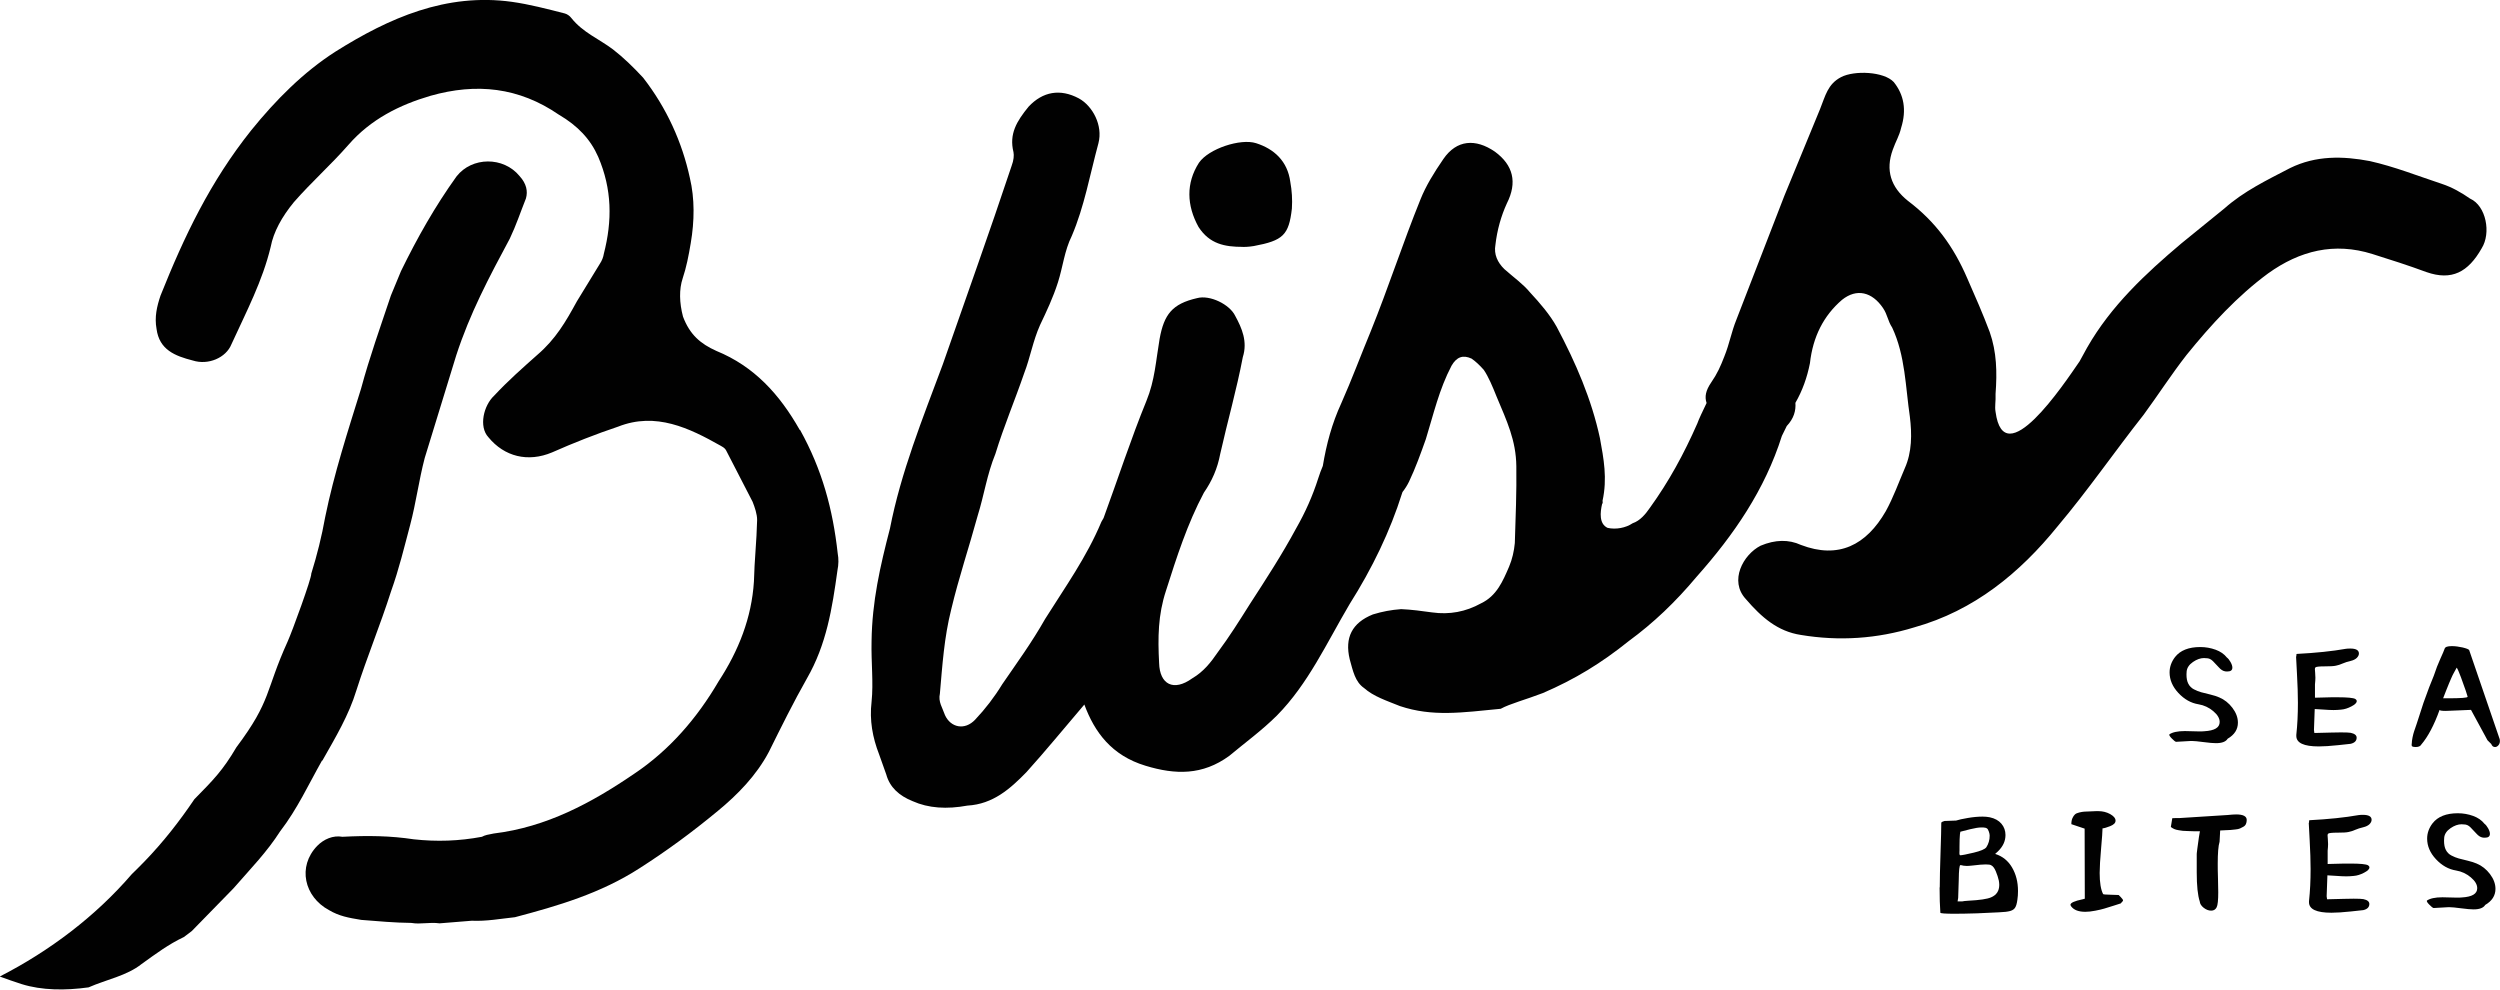 <?xml version="1.0" encoding="UTF-8"?>
<svg id="Capa_1" xmlns="http://www.w3.org/2000/svg" viewBox="0 0 297.51 117.76">
  <defs>
    <style>
      .cls-1 {
        fill: #010101;
      }
    </style>
  </defs>
  <g>
    <path class="cls-1" d="M258.15,87.4c.37-.26.99-.4,1.86-.4.17,0,.44,0,.82.02.37.01.65.02.84.02.3,0,.52,0,.65-.02,1.22-.07,1.83-.43,1.83-1.1,0-.43-.25-.86-.76-1.29-.51-.43-1.1-.71-1.77-.82-.88-.14-1.68-.59-2.38-1.34-.7-.75-1.05-1.57-1.05-2.45,0-.66.22-1.27.65-1.83.62-.79,1.62-1.19,3-1.19.64,0,1.25.11,1.83.32.57.21,1.02.52,1.33.92.15.11.3.29.44.54.14.25.22.47.22.67,0,.31-.2.46-.59.46-.11,0-.21,0-.28-.02-.25-.04-.5-.2-.73-.46s-.47-.51-.71-.75c-.24-.24-.49-.35-.77-.35h-.07s-.11-.02-.21-.02c-.44,0-.88.16-1.33.47-.45.31-.7.68-.75,1.11-.01.09-.02.21-.02.38,0,.45.07.82.22,1.1.15.29.37.51.66.66.29.15.58.27.87.35.29.08.65.17,1.08.27.43.1.78.22,1.06.34.62.26,1.15.68,1.58,1.25.43.57.65,1.16.65,1.76,0,.8-.41,1.44-1.22,1.91-.21.35-.67.53-1.39.53-.32,0-.82-.04-1.49-.13-.67-.09-1.13-.13-1.37-.13h-.14l-1.76.1c-.1-.03-.27-.16-.5-.4-.23-.23-.33-.39-.29-.48Z"/>
    <path class="cls-1" d="M273.27,78.13c0-.21.02-.31.05-.31,2.27-.12,4.22-.32,5.85-.61.13-.02.3-.03.52-.03.69,0,1.03.2,1.03.59,0,.19-.09.36-.26.53-.17.16-.41.28-.71.35-.38.09-.7.19-.97.31-.27.12-.54.21-.8.26-.26.06-.69.08-1.29.08-.68,0-1.06.04-1.14.12-.05.04-.07.12-.07.21,0,.04.01.18.03.4.02.23.03.44.03.63,0,.21-.02.47-.05.79v1.58l1.96-.05h.77c1.14,0,1.83.07,2.07.2.11.07.17.15.17.26,0,.2-.21.41-.64.63-.42.22-.83.35-1.22.38-.3.03-.6.05-.9.05-.32,0-.74-.02-1.26-.06-.52-.04-.84-.06-.98-.06l-.09,2.49.05.36,2-.05c.45-.01.84-.02,1.17-.02.6,0,.98.02,1.15.05.47.1.71.29.71.58,0,.37-.24.62-.72.73-.05.01-.54.07-1.48.16-.95.1-1.72.15-2.31.15-1.78,0-2.67-.42-2.67-1.25v-.13c.13-1.18.19-2.45.19-3.81,0-1.01-.04-2.15-.11-3.43-.07-1.27-.11-1.97-.11-2.09Z"/>
    <path class="cls-1" d="M287.01,88.52c0-.22.03-.47.09-.76.06-.29.12-.53.19-.73.07-.2.17-.5.3-.88.13-.38.23-.67.28-.86.31-1.03.71-2.2,1.21-3.5l.55-1.37c.25-.76.51-1.43.78-2.02.27-.59.44-.99.51-1.2.06-.21.34-.31.86-.31.4,0,.83.06,1.28.16.45.11.71.21.78.31l3.56,10.39c.07.14.1.29.1.43,0,.2-.06.37-.18.51s-.26.21-.4.21c-.21,0-.36-.12-.45-.36,0-.01-.15-.16-.45-.45l-1.96-3.61h-.09c-.24,0-.71.02-1.42.06-.71.04-1.2.06-1.49.06-.47,0-.72-.04-.74-.12-.65,1.81-1.38,3.19-2.19,4.14-.1.19-.33.28-.69.28-.2,0-.34-.04-.43-.12-.01-.07-.02-.16-.02-.28ZM290.74,83.1h.57c1.56,0,2.34-.06,2.34-.18l.02.03s-.07-.25-.23-.74c-.17-.49-.36-1.03-.58-1.62-.22-.58-.38-.96-.5-1.14-.15.26-.27.49-.37.67-.1.18-.2.39-.3.63-.1.24-.18.42-.24.56-.06.14-.16.4-.32.79-.16.39-.28.72-.39,1Z"/>
    <path class="cls-1" d="M230.84,105.59c0-.97.03-2.32.09-4.07.06-1.75.09-2.95.09-3.61.03-.08.16-.15.38-.21l1.38-.05c.3-.1.77-.2,1.41-.31.64-.11,1.23-.16,1.76-.16.3,0,.58.03.84.08.61.13,1.07.39,1.39.77.32.38.48.83.48,1.34,0,.73-.3,1.37-.9,1.95l-.33.3c.87.27,1.54.81,2.01,1.61.47.8.71,1.73.71,2.81,0,.36-.02.7-.07,1.01-.06.48-.16.83-.32,1.03-.15.2-.42.33-.8.39-.01.02-.38.06-1.09.1-.72.04-1.58.08-2.6.12-1.02.03-1.9.05-2.64.05-1.11,0-1.69-.04-1.72-.12-.06-.81-.09-1.81-.09-3ZM232.97,107.27h.55c.11-.03.36-.06.72-.08,1.34-.07,2.24-.2,2.7-.4.65-.27.98-.77.98-1.48,0-.16-.02-.34-.05-.51-.08-.36-.2-.73-.36-1.11-.16-.38-.34-.62-.55-.72-.1-.07-.32-.1-.65-.1s-.86.04-1.57.13c-.28.03-.51.05-.69.05-.11,0-.24-.01-.38-.03-.22-.05-.34-.08-.38-.07-.11.02-.18.6-.19,1.73-.02.99-.05,1.71-.07,2.18l-.07.41ZM233.18,101.3c0,.07,0,.13,0,.2,0,.07,0,.1,0,.12.01.11.05.16.1.16.19,0,.73-.1,1.6-.31.83-.2,1.33-.41,1.5-.64.26-.4.4-.86.4-1.38,0-.13-.03-.3-.1-.49-.07-.2-.14-.32-.21-.36-.09-.08-.25-.12-.47-.13-.02,0-.06,0-.1,0-.05,0-.08,0-.1,0-.32,0-.77.07-1.34.21-.75.2-1.14.3-1.17.3l-.05.31c-.03.33-.05.8-.05,1.42,0,.1,0,.22,0,.35,0,.14,0,.23,0,.27Z"/>
    <path class="cls-1" d="M246.39,107.68c0-.24.48-.46,1.45-.66l.26-.07-.02-8.34-1.58-.53c0-.29.04-.52.13-.72s.19-.34.3-.44c.11-.1.28-.18.51-.23.22-.05.42-.09.59-.1.17-.01.41-.02.71-.03.3-.01.54-.02.71-.03.03,0,.08,0,.14,0,.06,0,.1,0,.12,0,.52,0,.99.12,1.41.35.42.24.64.5.64.78s-.22.49-.65.66c-.41.16-.71.25-.9.26,0,.34-.06,1.14-.17,2.4-.11,1.26-.17,2.23-.17,2.91,0,1.15.14,1.99.41,2.51.02.04.34.07.95.08l.9.03.26.26c.17.18.26.3.26.38,0,.03-.01.07-.04.1-.03.03-.07.07-.11.12-.05.05-.09.1-.12.14-.02.01-.29.1-.81.26-.52.16-.9.29-1.16.36-.26.08-.61.16-1.07.25-.45.09-.85.13-1.18.13-.79,0-1.35-.21-1.67-.63-.06-.07-.09-.14-.09-.21Z"/>
    <path class="cls-1" d="M258.34,98.41l.17-1.04c.11-.01.28-.02.49-.02.21,0,.35,0,.42,0l5.67-.36c.41-.04.75-.07,1.02-.07.84,0,1.26.22,1.26.66,0,.18-.03.33-.09.47-.06.14-.16.25-.3.33s-.28.15-.41.21c-.14.06-.32.1-.55.12-.23.03-.42.05-.58.06-.15.01-.37.02-.64.03-.27.01-.47.02-.59.03l-.07,1.34c-.15.47-.22,1.35-.22,2.62,0,.4,0,.98.03,1.75.02.77.03,1.32.03,1.65,0,.93-.06,1.53-.19,1.78-.13.26-.34.4-.65.4s-.59-.11-.89-.34c-.29-.23-.45-.48-.47-.75-.24-.73-.36-1.88-.36-3.46,0-.24,0-.6,0-1.09,0-.48,0-.84,0-1.06-.01.01.01-.21.07-.67.06-.46.12-.92.19-1.38.07-.47.11-.7.12-.7h-.77c-.09,0-.3,0-.62-.02-.32-.01-.54-.02-.65-.03-.11-.01-.27-.03-.48-.07-.21-.03-.39-.08-.53-.14-.14-.06-.27-.14-.4-.24Z"/>
    <path class="cls-1" d="M274.78,97.92c0-.21.02-.31.05-.31,2.27-.12,4.22-.32,5.85-.61.13-.02.3-.03.52-.03.69,0,1.03.2,1.03.59,0,.19-.09.36-.26.53-.17.16-.41.28-.71.35-.38.09-.7.19-.97.31-.27.12-.54.21-.8.26-.26.06-.69.08-1.29.08-.68,0-1.06.04-1.14.12-.05.04-.07.12-.07.21,0,.04.01.18.03.4.02.23.03.44.03.63,0,.21-.02.47-.05.79v1.58l1.96-.05h.77c1.14,0,1.83.07,2.07.2.11.07.17.15.17.26,0,.2-.21.41-.64.63-.42.22-.83.35-1.22.38-.3.03-.6.05-.9.05-.32,0-.74-.02-1.26-.06-.52-.04-.84-.06-.98-.06l-.09,2.49.05.36,2-.05c.45-.01.84-.02,1.17-.02.6,0,.98.02,1.15.05.47.1.71.29.71.58,0,.37-.24.62-.72.73-.05.01-.54.07-1.48.16-.95.1-1.72.15-2.31.15-1.78,0-2.67-.42-2.67-1.25v-.13c.13-1.18.19-2.45.19-3.81,0-1.01-.04-2.15-.11-3.43-.07-1.27-.11-1.97-.11-2.09Z"/>
    <path class="cls-1" d="M288.8,107.18c.37-.26.99-.4,1.86-.4.17,0,.44,0,.82.02.37.01.65.02.84.02.3,0,.52,0,.65-.02,1.22-.07,1.83-.43,1.83-1.1,0-.43-.25-.86-.76-1.29-.51-.43-1.1-.71-1.77-.82-.88-.14-1.68-.59-2.38-1.34-.7-.75-1.05-1.57-1.05-2.45,0-.66.22-1.27.65-1.83.62-.79,1.62-1.19,3-1.19.64,0,1.25.11,1.83.32.57.21,1.02.52,1.33.92.15.11.3.29.44.54.14.25.22.47.22.67,0,.31-.2.46-.59.46-.11,0-.21,0-.28-.02-.25-.04-.5-.2-.73-.46s-.47-.51-.71-.75c-.24-.24-.49-.35-.77-.35h-.07s-.11-.02-.21-.02c-.44,0-.88.16-1.33.47-.45.31-.7.68-.75,1.11-.01.09-.02.21-.02.38,0,.45.07.82.22,1.1.15.29.37.51.66.66.29.15.58.27.87.35.29.08.65.17,1.08.27.43.1.78.22,1.06.34.62.26,1.15.68,1.58,1.25.43.57.65,1.16.65,1.76,0,.8-.41,1.44-1.22,1.91-.21.35-.67.53-1.39.53-.32,0-.82-.04-1.49-.13-.67-.09-1.13-.13-1.37-.13h-.14l-1.76.1c-.1-.03-.27-.16-.5-.4-.23-.23-.33-.39-.29-.48Z"/>
  </g>
  <g>
    <path class="cls-1" d="M38.36,90.52c1.61-2.84,3.15-5.41,4.06-8.39,1.27-3.99,2.84-7.76,4.11-11.74.97-2.72,1.57-5.25,2.28-7.92.71-2.68,1.03-5.28,1.73-7.96l3.75-12.21c1.62-4.99,3.9-9.29,6.38-13.91.77-1.62,1.28-3.18,1.92-4.78.24-.85.07-1.75-.77-2.67-1.91-2.32-5.65-2.3-7.49.05-2.55,3.55-4.67,7.3-6.61,11.27l-1.2,2.9c-1.29,3.86-2.53,7.3-3.56,11.11-1.59,5.12-3.21,10.1-4.26,15.25-.41,2.29-.97,4.54-1.66,6.75.07.46-2.27,6.88-2.81,8.07-2.71,5.98-1.89,6.97-6.1,12.59-1.63,2.77-2.73,3.87-5,6.18-1.74,2.58-3.67,5.06-5.91,7.38-.51.52-1.02,1.04-1.54,1.54-4.29,4.99-9.75,9.13-15.71,12.18.85.32,1.72.61,2.6.9,2.42.76,5.23.77,7.97.39,2.11-.93,4.56-1.38,6.31-2.78,1.77-1.27,3.18-2.33,5.03-3.21l.94-.71,4.95-5.07c2.1-2.4,4.01-4.36,5.56-6.79,2.05-2.66,3.38-5.58,4.99-8.43Z"/>
    <path class="cls-1" d="M95.17,51.16c-2.4-4.24-5.42-7.56-9.92-9.4-1.9-.85-3.17-1.95-3.97-4.08-.44-1.66-.47-3.26-.04-4.55.43-1.28.71-2.68.96-4.19.45-2.63.48-5.31-.1-7.75-.92-4.25-2.75-8.33-5.57-11.95-1.17-1.26-2.32-2.38-3.57-3.35-1.71-1.29-3.59-2.01-4.98-3.76-.18-.24-.48-.45-.77-.53-2.11-.54-4.22-1.09-6.28-1.38-7.84-1.09-14.64,1.92-20.99,5.91-3.83,2.45-7.1,5.74-10.04,9.37-4.89,6.13-7.97,12.6-10.8,19.68-.43,1.28-.73,2.55-.47,3.97.33,2.48,2.2,3.21,4.31,3.75,1.85.59,3.96-.33,4.6-1.93,1.81-3.95,3.69-7.52,4.67-11.58.34-1.8,1.34-3.6,2.76-5.33,2.1-2.4,4.4-4.43,6.5-6.83,2.65-3.04,6.08-4.75,9.76-5.83,5.47-1.55,10.52-1.02,15.28,2.25,2.25,1.32,3.76,2.92,4.68,5.02,1.65,3.84,1.68,7.59.67,11.52-.06.41-.24.85-.45,1.16l-2.77,4.53c-1.3,2.38-2.51,4.48-4.71,6.36-1.72,1.53-3.45,3.05-5.12,4.84-1.26,1.17-1.86,3.69-.69,4.95,1.9,2.32,4.71,3.01,7.57,1.81,2.6-1.15,5.22-2.18,7.87-3.07,4.49-1.77,8.47.17,12.21,2.28.15.11.44.19.64.55l3.15,6.11c.25.62.55,1.5.54,2.18-.06,2.56-.32,4.75-.38,7.3-.27,4.33-1.82,8.24-4.21,11.9-2.54,4.35-5.84,8.18-10.01,10.97-5.11,3.49-10.46,6.37-16.75,7.13-.65.12-1.04.19-1.4.39-2.72.51-5.38.6-8.11.3-2.76-.42-5.44-.46-8.49-.3-1.11-.2-2.22.28-3.01,1.09-2.36,2.45-1.55,6.05,1.42,7.64,1.2.71,2.31.91,3.83,1.16,2.04.16,3.95.34,5.96.36,1.11.2,2.12-.12,3.36.05l3.83-.31c1.75.08,3.44-.24,5.14-.42,5.1-1.35,10.19-2.83,14.85-5.84,3.23-2.07,6.18-4.23,9.31-6.82,2.32-1.91,4.57-4.2,6.06-7.02,1.46-2.95,2.92-5.9,4.53-8.74,2.33-4.05,3-8.32,3.63-12.86.14-.69.15-1.37.03-2.01-.58-5.25-1.85-9.97-4.48-14.7Z"/>
    <path class="cls-1" d="M147.89,29.39c.67,0,1.19-.09,1.32-.11,3.49-.65,4.17-1.31,4.53-4.46.07-1.08,0-2.14-.19-3.18-.33-2.48-1.94-3.92-4.07-4.6-1.85-.59-5.64.65-6.8,2.33-1.56,2.43-1.46,5.09-.05,7.64,1.31,2.03,3.12,2.37,5.26,2.37Z"/>
    <path class="cls-1" d="M293.97,23.65c-1.07-.74-2.12-1.35-3.41-1.78-2.85-.94-5.6-2.04-8.54-2.7-3.19-.61-6.42-.68-9.49.83-2.81,1.46-5.51,2.76-7.81,4.8l-5.12,4.16c-4.28,3.61-8.39,7.45-11.22,12.4l-.9,1.64c-1.9,2.76-9.01,13.46-10,6.01-.12-.65.04-1.21,0-2.14.19-2.58.14-4.98-.7-7.37-.8-2.13-1.72-4.23-2.65-6.34-1.65-3.84-3.81-6.79-7.08-9.26-2.04-1.63-2.69-3.65-1.8-6.09.35-1,.77-1.62.99-2.59.67-2.13.34-3.95-.88-5.46-1.17-1.25-4.68-1.41-6.27-.58-1.59.83-1.86,2.22-2.5,3.81l-4.24,10.3-5.7,14.72c-.64,1.59-.81,2.83-1.45,4.42-.45,1.16-.83,2.03-1.57,3.1-.64.94-.79,1.68-.54,2.43-.48,1-.94,1.96-1.1,2.43-1.6,3.64-3.4,6.93-5.63,10.02-.53.77-1.18,1.56-2.07,1.86-.83.56-2,.77-2.98.55-1.03-.48-.88-1.85-.66-2.82.11-.15.08-.28.06-.41.58-2.65.14-4.98-.31-7.44-1-4.64-2.87-8.97-5.14-13.24-.81-1.46-2-2.84-3.17-4.1-.86-1.04-1.94-1.78-3.06-2.78-.82-.79-1.27-1.77-1.07-2.88.2-1.78.69-3.48,1.36-4.94,1.27-2.51.76-4.56-1.42-6.16-2.3-1.58-4.55-1.43-6.13.87-1.16,1.69-2.08,3.2-2.72,4.79-2.11,5.21-3.81,10.48-5.92,15.7-1.2,2.9-2.27,5.78-3.5,8.55-1.14,2.48-1.77,4.87-2.21,7.49-.2.47-.38.95-.54,1.46-.68,2.13-1.53,4.03-2.64,5.98-1.69,3.13-3.57,6.02-5.54,9.06-1.24,1.97-2.38,3.79-3.77,5.66-.84,1.23-1.71,2.33-3.04,3.11-2.24,1.62-3.88.72-3.95-1.81-.16-3.05-.13-5.73.81-8.59,1.27-3.99,2.54-7.97,4.52-11.69.95-1.38,1.61-2.84,1.95-4.65.88-3.91,1.94-7.59,2.68-11.48.59-1.85-.11-3.46-.91-4.92-.65-1.35-3.01-2.52-4.54-2.1-2.95.68-3.92,1.93-4.45,4.84-.45,2.63-.56,4.92-1.57,7.39-1.82,4.45-3.43,9.38-5.1,13.94-.09.15-.17.3-.26.45-1.76,4.21-4.31,7.76-6.69,11.55-1.61,2.84-3.32,5.17-5.11,7.78-.92,1.51-2,2.92-3.23,4.22-1.23,1.3-2.9.94-3.58-.54-.3-.88-.83-1.59-.61-2.56.3-3.4.5-6.65,1.35-10.03.9-3.78,2.11-7.36,3.15-11.16.76-2.42,1.1-4.89,2.11-7.36,1-3.27,2.3-6.32,3.43-9.61.72-1.87,1.03-3.81,1.88-5.71.77-1.62,1.54-3.23,2.13-5.08.59-1.85.77-3.76,1.65-5.53,1.49-3.49,2.14-7.23,3.17-11.03.55-2.11-.69-4.43-2.33-5.33-2.23-1.19-4.3-.81-5.98.98-1.42,1.74-2.34,3.25-1.8,5.42.07.39.04.93-.23,1.65-2.66,7.99-5.4,15.6-8.19,23.62-2.41,6.47-4.98,12.84-6.28,19.51-1.17,4.5-2.13,8.7-2.19,13.4-.06,2.56.24,4.91,0,7.23-.26,2.19.12,4.26.9,6.26l.85,2.39c.42,1.53,1.54,2.53,3.13,3.17,1.9.85,4.07.98,6.53.53,3.05-.17,5.11-2.02,7.02-3.98,2.33-2.58,4.51-5.26,6.82-7.96.02-.03.05-.06.07-.09,1.21,3.28,3.24,6.07,7.29,7.29,3.55,1.08,6.77,1.15,9.96-1.18,1.85-1.55,3.86-3,5.67-4.8,3.72-3.77,5.9-8.6,8.65-13.26,2.69-4.25,4.82-8.66,6.25-13.21.02-.04.02-.08.04-.12.29-.37.55-.77.78-1.24.77-1.62,1.39-3.34,2-5.06.92-2.98,1.58-5.92,3.06-8.74.61-1.05,1.36-1.32,2.39-.84.46.32.94.76,1.45,1.34.56.83,1.03,1.95,1.53,3.2,1.2,2.86,2.31,5.19,2.34,8.27.04,3.07-.08,6.04-.18,9.14-.09.95-.31,1.93-.68,2.8-.75,1.75-1.49,3.49-3.34,4.37-1.82,1.01-3.76,1.37-5.82,1.08-1.24-.17-2.47-.34-3.69-.39-1.19.09-2.22.28-3.36.63-2.49,1-3.37,2.77-2.76,5.33.39,1.4.64,2.69,1.71,3.43,1.12,1,2.69,1.51,4.28,2.15,3.86,1.29,7.37.77,11.98.32,1.09-.6,3.01-1.1,5.01-1.87,3.84-1.65,6.97-3.57,10.23-6.19,2.95-2.16,5.56-4.65,8.08-7.66,4.43-4.98,8.12-10.35,10.14-16.75l.58-1.18c.85-.9,1.1-1.83,1.03-2.76.83-1.44,1.39-3,1.73-4.72.35-3.15,1.63-5.66,3.82-7.54,1.75-1.4,3.58-.93,4.87.97.56.83.55,1.5,1.1,2.34,1.56,3.33,1.58,7.07,2.1,10.59.26,2.09.25,4.24-.6,6.14-.75,1.75-1.36,3.47-2.26,5.11-2.33,4.05-5.63,5.73-10.1,4.02-1.46-.67-3.06-.64-4.8.09-2.08,1.06-3.77,4.18-1.76,6.35,1.88,2.19,3.8,3.85,6.55,4.27,4.56.76,9.06.46,13.49-.9,7.13-1.99,12.58-6.49,17.05-12.01,3.62-4.29,6.78-8.89,10.25-13.29,1.71-2.33,3.27-4.76,5.1-7.11,2.94-3.63,6.06-7.02,9.71-9.71,3.78-2.71,7.87-3.74,12.42-2.31,2.13.67,4.27,1.35,6.43,2.15,3.01,1.05,4.96.01,6.57-2.83,1.14-1.82.53-5.05-1.37-5.91Z"/>
  </g>
</svg>